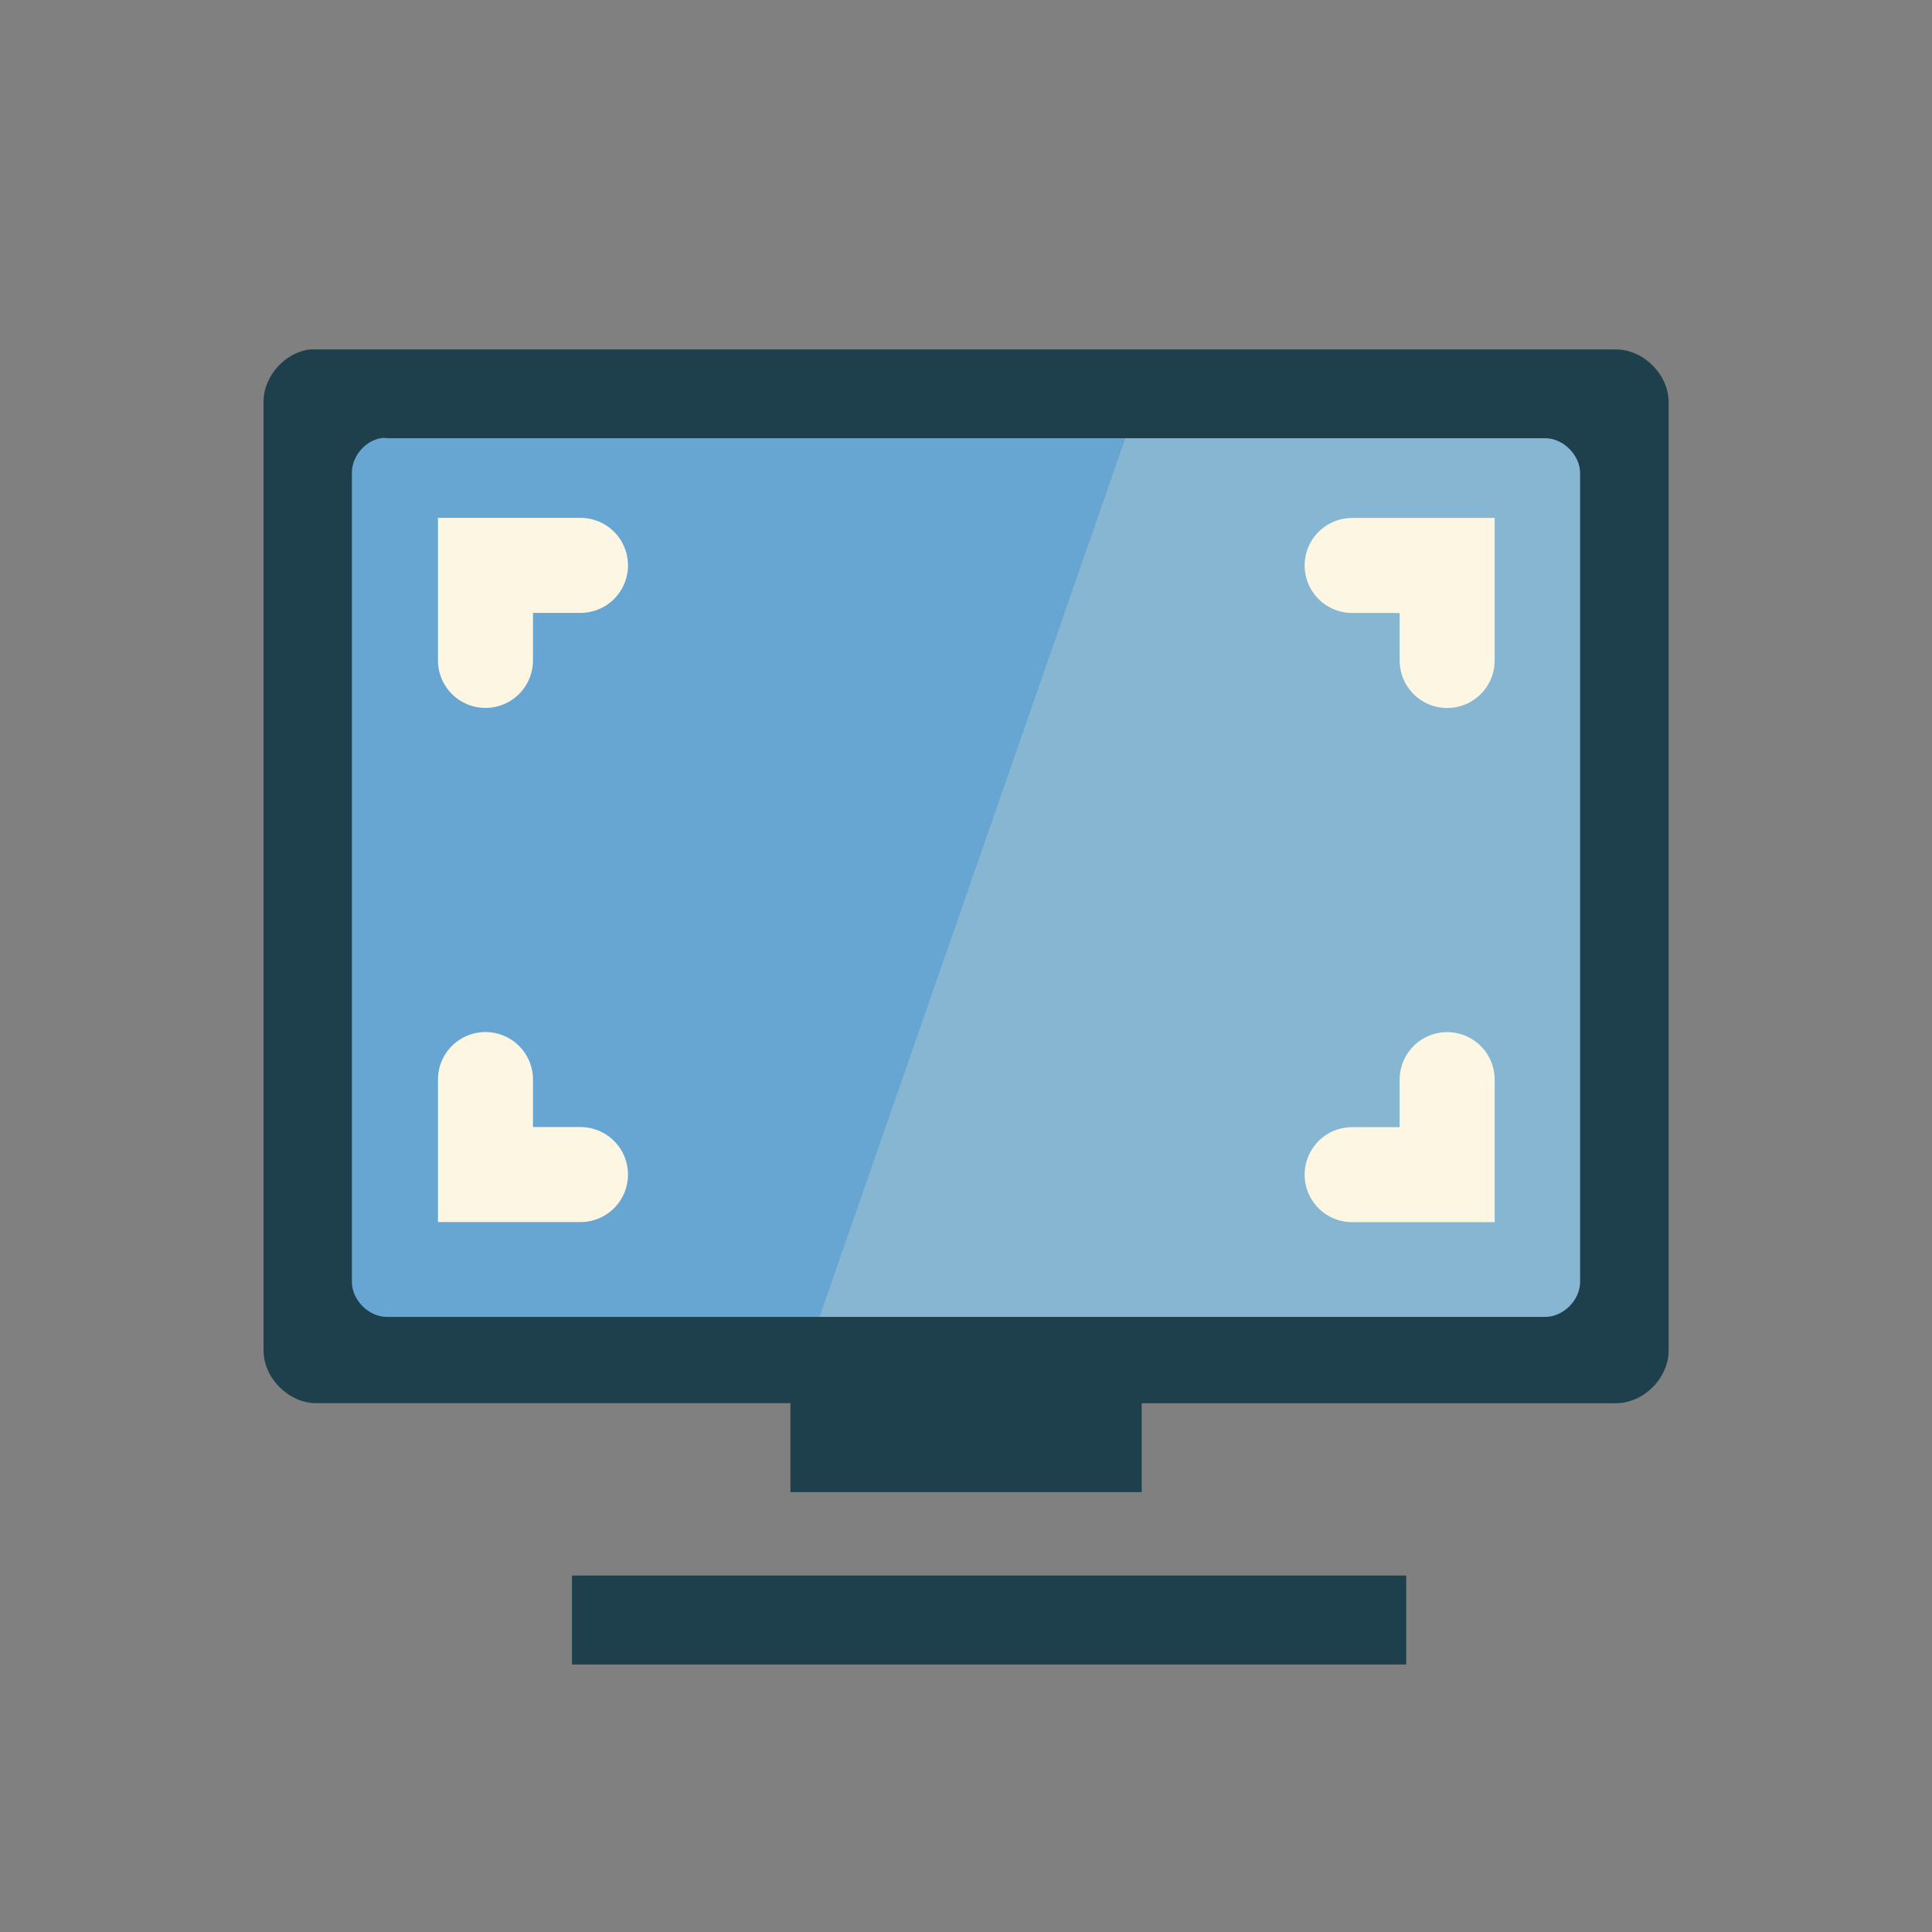 <svg xmlns="http://www.w3.org/2000/svg" viewBox="0 0 22 22">
 <rect x="0" y="0" width="22" height="22" fill="#808080" stroke="none"/>
 <rect width="15" height="11" x="3.5" y="4.456" style="fill:#67a6d2;fill-opacity:1;stroke:none"/>
 <path d="m 13 4.456 -3.828 11 l 9.328 0 0 -11 -5.5 0 z" style="fill:#eee8d5;opacity:0.232;fill-opacity:1;stroke:none"/>
 <path d="m 3.538 3.978 c -0.293 0.031 -0.539 0.306 -0.537 0.6 l 0 10.8 c 0 0.314 0.286 0.6 0.6 0.6 l 5.4 0 0 1.013 4 0 0 -1.012 5.4 0 c 0.314 0 0.6 -0.286 0.6 -0.6 l 0 -10.8 c 0 -0.314 -0.286 -0.6 -0.6 -0.6 l -14.8 0 z m 0.794 1.012 c 0.025 -0.005 0.05 -0.005 0.075 0 l 13.186 0 c 0.209 0 0.4 0.191 0.4 0.4 l 0 9.206 c 0 0.209 -0.191 0.4 -0.4 0.4 l -13.186 0 c -0.209 0 -0.4 -0.191 -0.4 -0.4 l 0 -9.206 c -0.003 -0.187 0.142 -0.365 0.325 -0.4 z m 2.181 12.951 0 1.013 9.5 0 0 -1.013 z" style="fill:#1e404d;fill-opacity:1;color:#000"/>
 <path d="m 5.528 7.52 0 -1.082 1.082 0" style="stroke-dasharray:none;stroke-opacity:1;fill:#fdf6e3;stroke-miterlimit:4;stroke:#fdf6e3;stroke-linecap:round;stroke-linejoin:miter;stroke-width:1.082"/>
 <path d="m 15.397 6.439 1.082 0 0 1.082" style="stroke-dasharray:none;stroke-opacity:1;fill:#fdf6e3;stroke-miterlimit:4;stroke:#fdf6e3;stroke-linecap:round;stroke-linejoin:miter;stroke-width:1.082"/>
 <path d="m 16.479 12.294 0 1.082 -1.082 0" style="stroke-dasharray:none;stroke-opacity:1;fill:#fdf6e3;stroke-miterlimit:4;stroke:#fdf6e3;stroke-linecap:round;stroke-linejoin:miter;stroke-width:1.082"/>
 <path d="m 6.61 13.375 -1.082 0 0 -1.082" style="stroke-dasharray:none;stroke-opacity:1;fill:#fdf6e3;stroke-miterlimit:4;stroke:#fdf6e3;stroke-linecap:round;stroke-linejoin:miter;stroke-width:1.082"/>
</svg>
